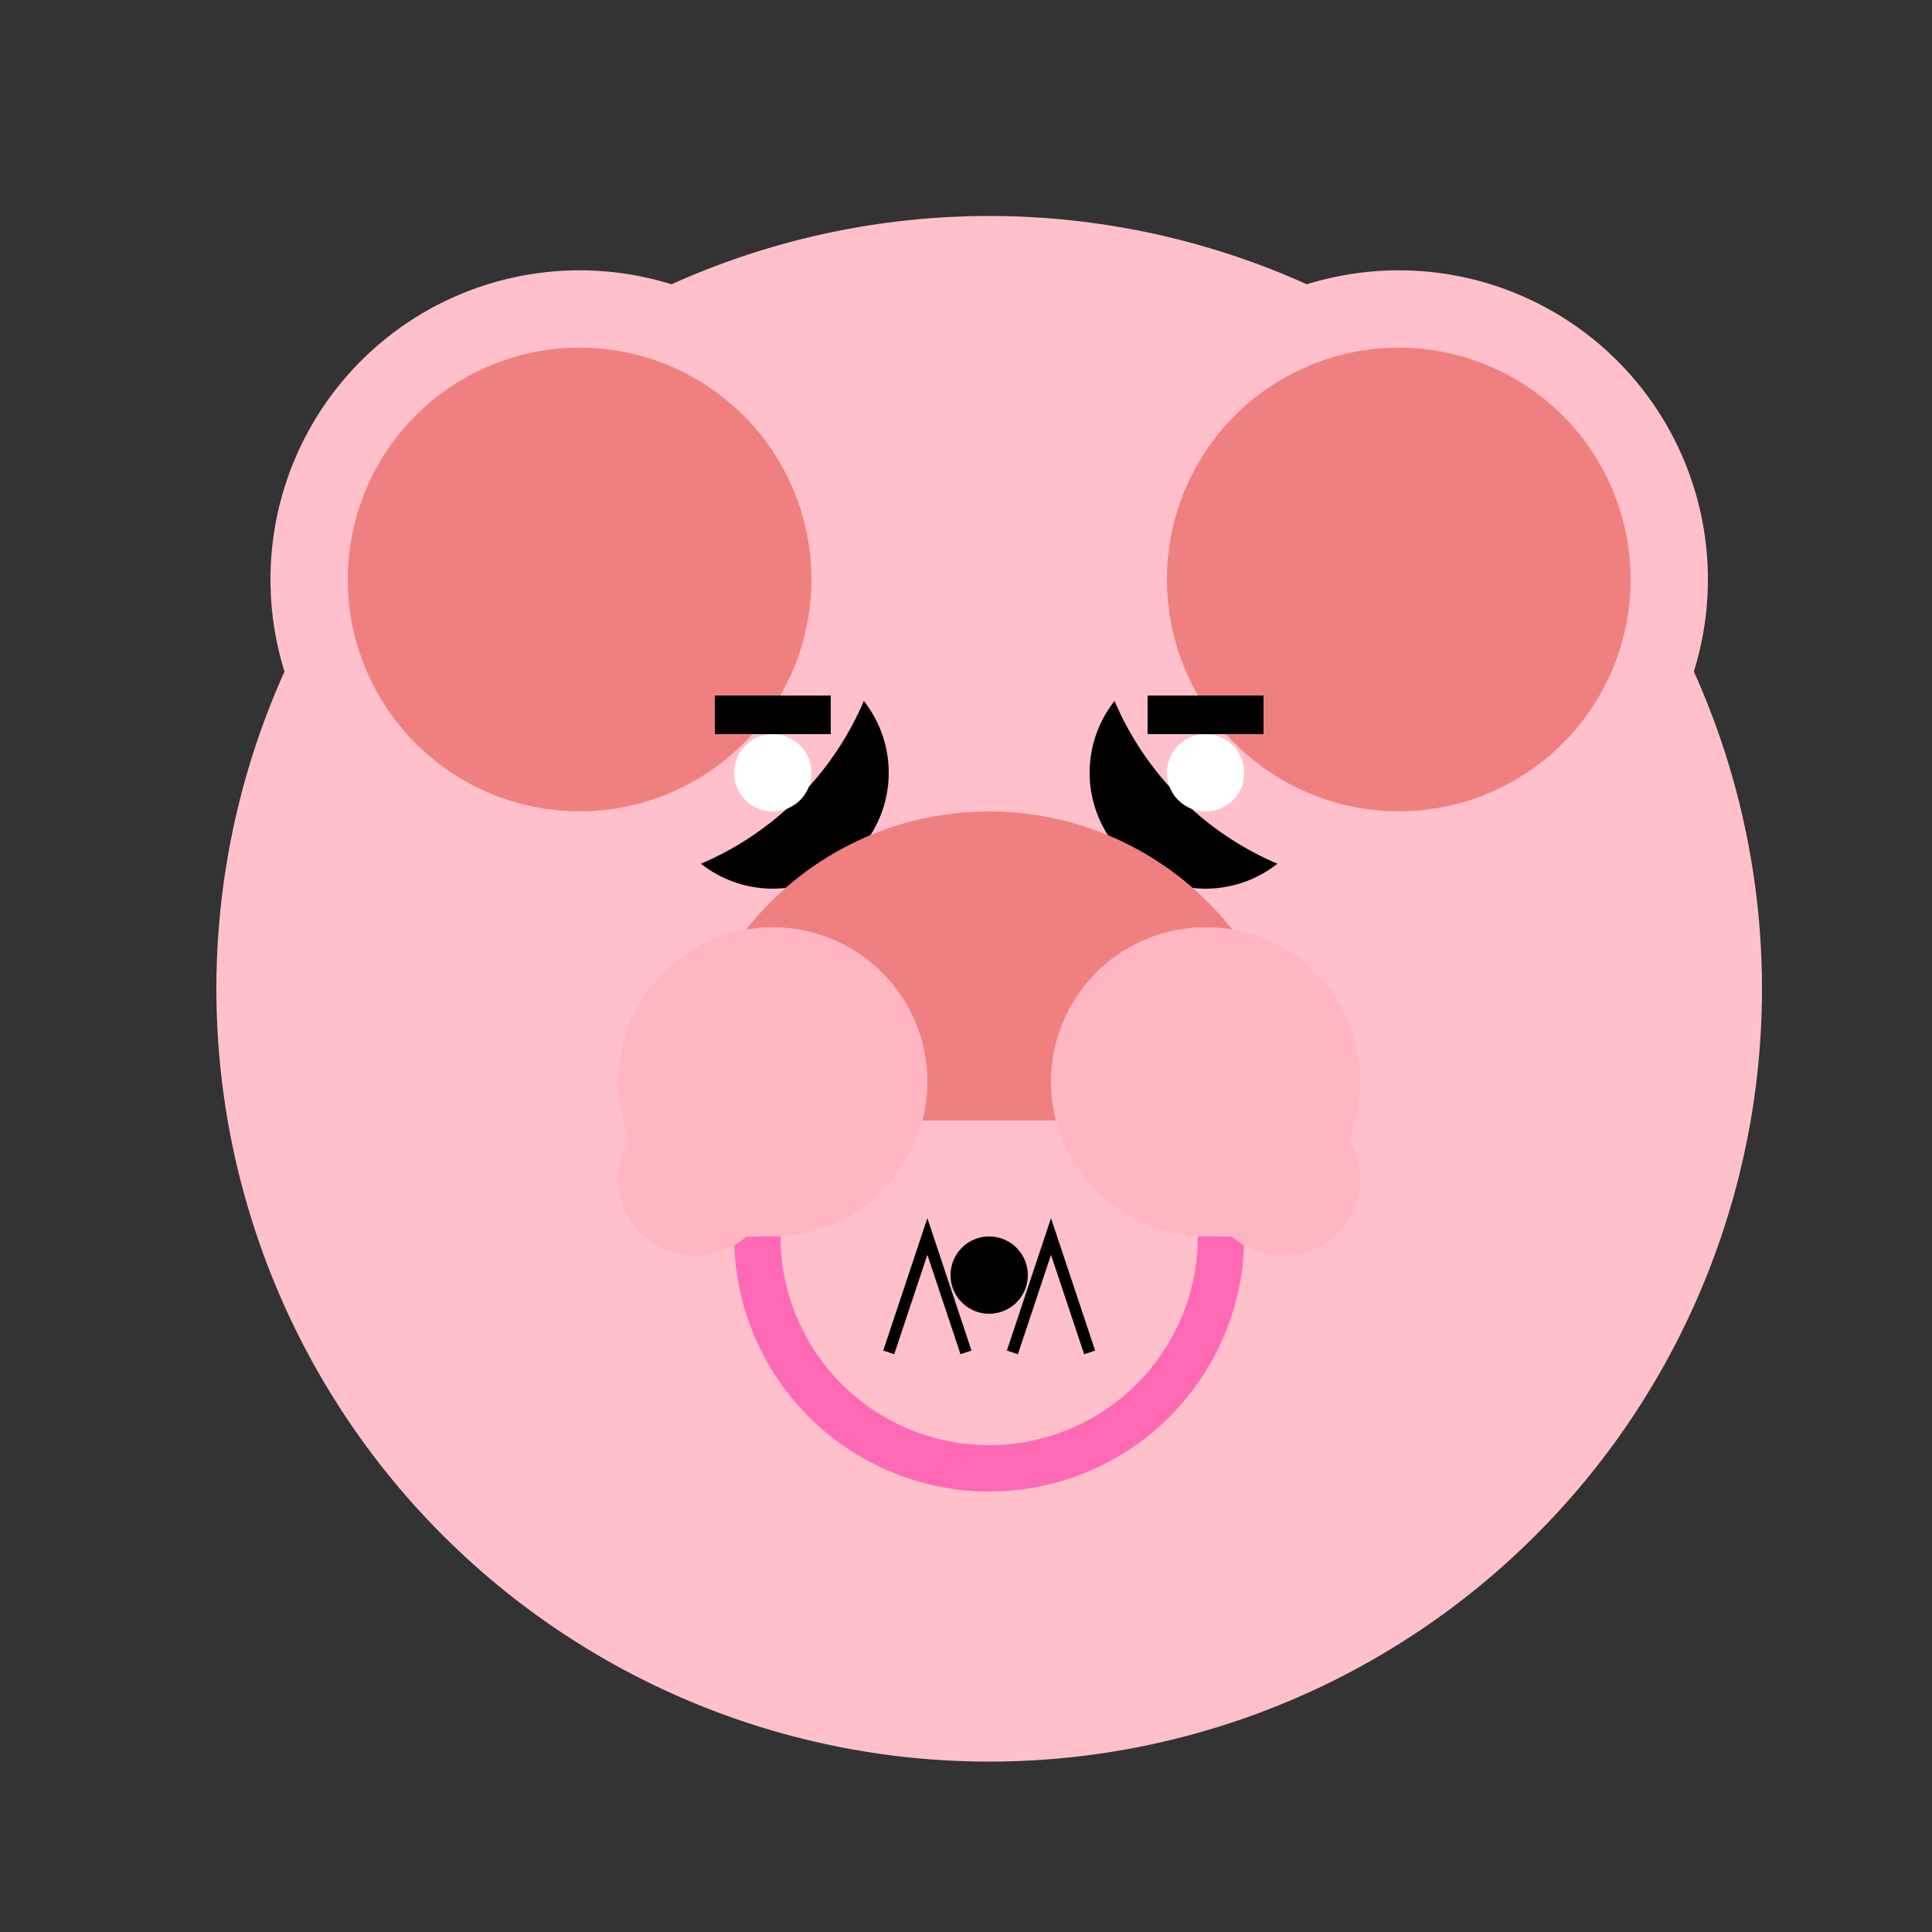 <!--

Generated by DrawGPT.
Free, open source, AI generated images in SVG, PNG, and HTML Canvas format.
https://drawgpt.ai

Created: 2023-09-27T03:25:32.740Z
Link: https://drawgpt.ai/prompt/86665/

-->
<svg xmlns="http://www.w3.org/2000/svg" xmlns:xlink="http://www.w3.org/1999/xlink" width="500" height="500"><rect width="100%" height="100%" fill="#333333" stroke="none"/><defs/><g><path fill="#FFC0CB" stroke="none" paint-order="stroke fill markers" d=" M 456 256 A 200 200 0 1 1 456 255.8"/><path fill="#000" stroke="none" paint-order="stroke fill markers" d=" M 230 200 A 30 30 0 1 1 230 199.97"/><path fill="#000" stroke="none" paint-order="stroke fill markers" d=" M 342 200 A 30 30 0 1 1 342 199.97"/><path fill="#F08080" stroke="none" paint-order="stroke fill markers" d=" M 336 290 A 80 80 0 1 0 176 290"/><path fill="none" stroke="#FF69B4" paint-order="fill stroke markers" d=" M 316 320 A 60 60 0 0 1 196 320" stroke-miterlimit="10" stroke-width="12" stroke-dasharray=""/><path fill="#FFB6C1" stroke="none" paint-order="stroke fill markers" d=" M 240 280 A 40 40 0 1 1 240 279.96"/><path fill="#FFB6C1" stroke="none" paint-order="stroke fill markers" d=" M 352 280 A 40 40 0 1 1 352 279.96"/><path fill="#000" stroke="none" paint-order="stroke fill markers" d=" M 266 330 A 10 10 0 1 1 266 329.99"/><path fill="#FFC0CB" stroke="none" paint-order="stroke fill markers" d=" M 230 150 A 80 80 0 1 1 230 149.92"/><path fill="#FFC0CB" stroke="none" paint-order="stroke fill markers" d=" M 442 150 A 80 80 0 1 1 442 149.92"/><path fill="#F08080" stroke="none" paint-order="stroke fill markers" d=" M 210 150 A 60 60 0 1 1 210 149.94"/><path fill="#F08080" stroke="none" paint-order="stroke fill markers" d=" M 422 150 A 60 60 0 1 1 422 149.94"/><path fill="#FFF" stroke="none" paint-order="stroke fill markers" d=" M 210 200 A 10 10 0 1 1 210 199.99"/><path fill="#FFF" stroke="none" paint-order="stroke fill markers" d=" M 322 200 A 10 10 0 1 1 322 199.99"/><path fill="none" stroke="#000" paint-order="fill stroke markers" d=" M 185 185 L 215 185" stroke-miterlimit="10" stroke-width="10" stroke-dasharray=""/><path fill="none" stroke="#000" paint-order="fill stroke markers" d=" M 297 185 L 327 185" stroke-miterlimit="10" stroke-width="10" stroke-dasharray=""/><path fill="#FFB6C1" stroke="none" paint-order="stroke fill markers" d=" M 200 305 A 20 20 0 1 1 200 304.98"/><path fill="#FFB6C1" stroke="none" paint-order="stroke fill markers" d=" M 352 305 A 20 20 0 1 1 352 304.98"/><path fill="none" stroke="#000" paint-order="fill stroke markers" d=" M 230 350 L 240 320 L 250 350" stroke-miterlimit="10" stroke-width="3" stroke-dasharray=""/><path fill="none" stroke="#000" paint-order="fill stroke markers" d=" M 262 350 L 272 320 L 282 350" stroke-miterlimit="10" stroke-width="3" stroke-dasharray=""/></g></svg>